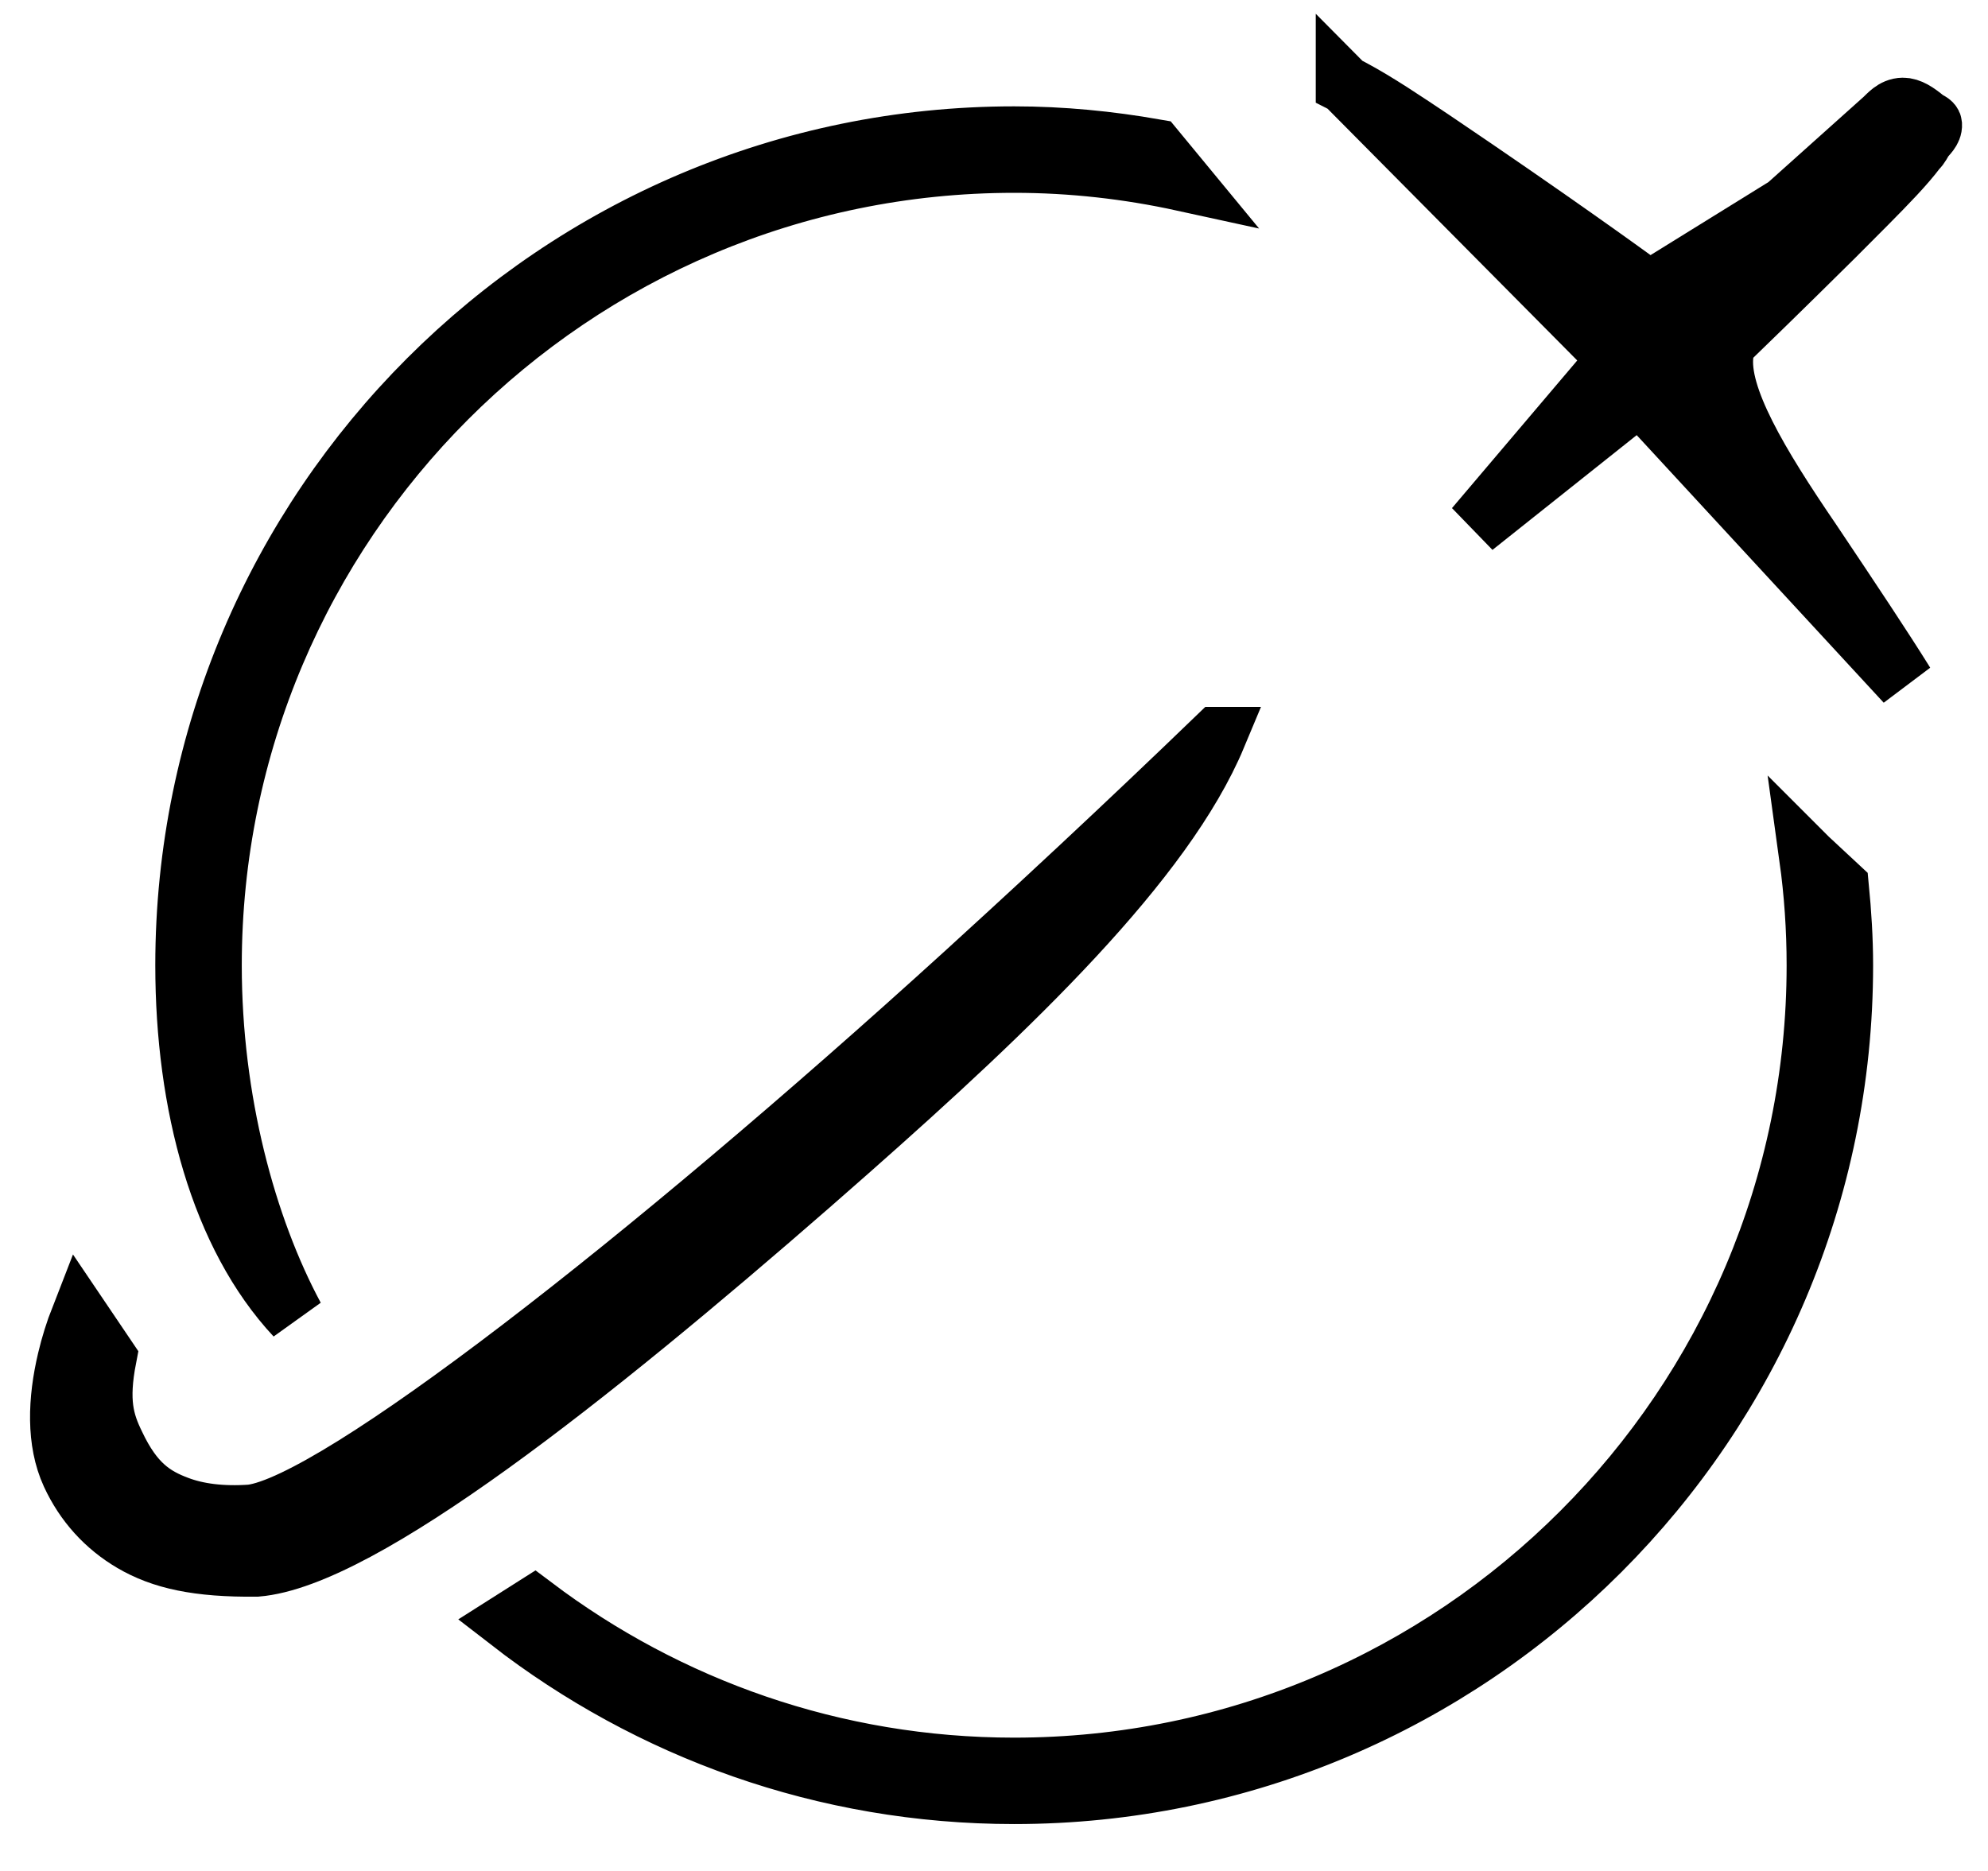 <svg xmlns="http://www.w3.org/2000/svg" width="34" height="32" viewBox="0 0 34 32">
    <g fill="none" fill-rule="evenodd">
        <g fill="#000" fill-rule="nonzero" stroke="#000">
            <g>
                <path d="M17.345 2.319c.822 0 1.625.08 2.409.217h0l.475.576c-.93-.203-1.894-.314-2.884-.314-3.78 0-7.207 1.538-9.69 4.02-2.483 2.484-4.02 5.912-4.02 9.692 0 2.304.584 4.47 1.41 6.008-1.288-1.38-1.889-3.624-1.889-6.009 0-3.912 1.592-7.46 4.161-10.029 2.57-2.57 6.116-4.161 10.028-4.161zM30.93 14.67l.533.496c.043.442.072.889.072 1.344 0 3.912-1.592 7.459-4.161 10.028-2.57 2.57-6.117 4.16-10.029 4.16-3.253 0-6.246-1.107-8.638-2.96h0l.427-.271c2.289 1.726 5.129 2.753 8.211 2.753 3.78 0 7.208-1.537 9.69-4.02 2.484-2.483 4.021-5.91 4.021-9.69 0-.625-.043-1.239-.126-1.84h0z" transform="translate(-1350 -1204) translate(1350 1204)"/>
                <path d="M20.816 12.59c-.897 2.15-3.509 4.646-6.284 7.096h0l-.68.597c-3.752 3.27-7.66 6.377-9.463 6.526-1.013.011-1.627-.128-2.13-.423-.46-.27-.823-.667-1.054-1.169-.257-.559-.23-1.27-.066-1.962.058-.246.135-.492.228-.73h0l.469.694c-.145.749-.047 1.097.145 1.488.313.662.647.884 1.07 1.041.32.12.734.18 1.247.143 1.455-.183 6.751-4.3 12.192-9.249h0l.78-.714.485-.447.724-.673c.79-.738 1.573-1.481 2.337-2.218zM23.003 1.45l.108.055c.449.239.922.56 1.406.883 1.993 1.345 3.33 2.316 3.418 2.38l.27.198h0l2.341-1.45 1.66-1.487c.073-.065.174-.198.337-.2.12-.001.244.08.39.201.044.036.12.054.123.1.007.109-.095.187-.142.253-.034.048-.066.127-.122.176-.205.274-.508.584-.857.937h0l-.562.564c-.943.934-1.598 1.568-1.735 1.7l-.104.101c-.021.067-.036.132-.044.196-.092.72.6 1.877 1.495 3.188.7 1.044 1.226 1.836 1.582 2.407l.017.028-4.54-4.918-2.83 2.252 2.439-2.875-4.65-4.689z" transform="translate(-1350 -1204) translate(1350 1204)"/>
            </g>
        </g>
    </g>
</svg>
